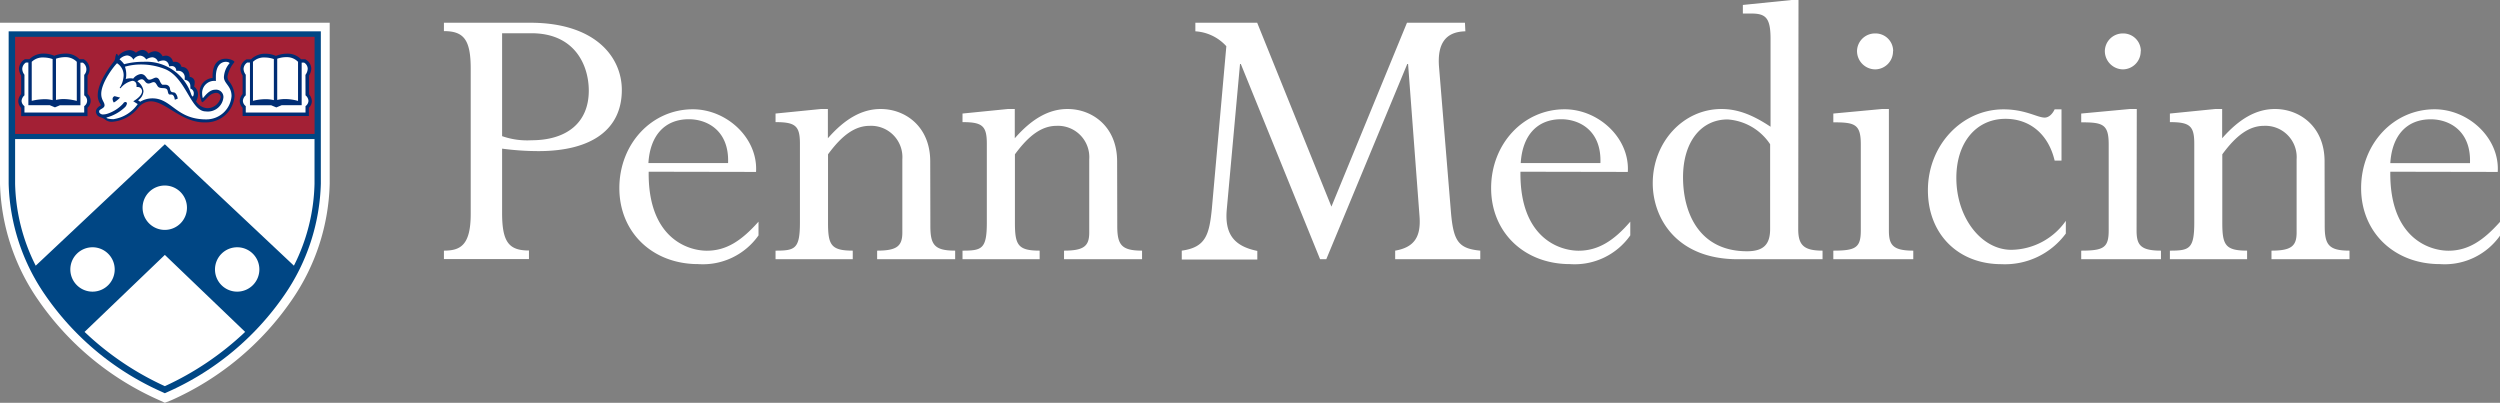 <svg xmlns="http://www.w3.org/2000/svg" viewBox="0 0 363.97 58.64"><rect x="0" y="0" width="363.97" height="58.64" fill="#808080" stroke="none"/><defs><style>.cls-1{fill:#fff;}.cls-2{fill:#004684;}.cls-3{fill:#a32035;}.cls-4{fill:#002d74;}</style></defs><title>Asset 1</title><g id="Layer_2" data-name="Layer 2"><g id="Layer_1-2" data-name="Layer 1"><path class="cls-1" d="M300.13,23.38h-1c-.91-3.85-3.61-6.08-7.16-6.08-4.2,0-7.15,3.38-7.15,8.6,0,5.83,3.67,10.47,8,10.47a9.83,9.83,0,0,0,7.94-4.22V34a11,11,0,0,1-9.38,4.46c-6.31,0-10.7-4.39-10.7-10.76,0-6.55,4.93-11.78,11-11.78,3.19,0,4.93,1.2,6,1.2.54,0,1.08-.42,1.45-1.2h1ZM73.1,31c0,4.27,1,5.47,3.91,5.47v1.25H64.63V36.49c2.4,0,3.9-.78,3.9-5.35V10c0-4.21-1-5.47-3.9-5.47V3.31H77.19c9.49,0,13.34,5,13.34,9.79,0,5.71-4.33,8.9-12.14,8.9a40,40,0,0,1-5.29-.36Zm0-11.18a11,11,0,0,0,4.27.6c5.11,0,8.35-2.53,8.35-7.22,0-3.66-2-8.36-8.35-8.36H73.1ZM94.44,25c-.12,9.56,5.59,11.5,8.47,11.5S108,35,110.43,32.27v2a9.89,9.89,0,0,1-8.78,4.18c-6.67,0-11.48-4.63-11.48-11.06s4.69-11.48,10.7-11.48c4.93,0,9.5,4.19,9.2,9.12ZM106,23.74c.18-4.69-3-6.38-5.71-6.38-3.55,0-5.65,2.41-5.89,6.38ZM221.36,25c-.12,9.56,5.59,11.5,8.47,11.5S235,35,237.35,32.27v2a9.89,9.89,0,0,1-8.78,4.18c-6.67,0-11.48-4.63-11.48-11.06s4.69-11.48,10.7-11.48c4.93,0,9.5,4.19,9.2,9.12ZM233,23.74c.18-4.69-3-6.38-5.71-6.38-3.55,0-5.65,2.41-5.89,6.38ZM348,25c-.12,9.56,5.59,11.5,8.47,11.5S361.57,35,364,32.27v2a9.86,9.86,0,0,1-8.77,4.18c-6.67,0-11.48-4.63-11.48-11.06s4.69-11.48,10.7-11.48c4.93,0,9.49,4.19,9.19,9.12Zm11.6-1.25c.18-4.69-3-6.38-5.71-6.38-3.55,0-5.65,2.41-5.89,6.38ZM135.45,32.89c0,2.76.6,3.6,3.61,3.6v1.25H127.7V36.49c2.88,0,3.67-.66,3.67-2.64V23.19a4.56,4.56,0,0,0-4.75-4.87c-2.11,0-4,1.32-6.07,4.15v9.94c0,3.24.42,4.08,3.6,4.08v1.25H112.91V36.49c2.83,0,3.55-.24,3.55-4.08V20.91c0-2.59-.66-3.13-3.55-3.13V16.53l6.62-.66h1v4.26c2.52-2.88,5-4.26,7.69-4.26,3.55,0,7.21,2.52,7.21,7.63Zm27.21,0c0,2.76.61,3.6,3.61,3.6v1.25H154.91V36.49c2.89,0,3.67-.66,3.67-2.64V23.19a4.56,4.56,0,0,0-4.75-4.87c-2.1,0-4,1.32-6.07,4.15v9.94c0,3.24.42,4.08,3.6,4.08v1.25H140.13V36.49c2.82,0,3.54-.24,3.54-4.08V20.91c0-2.59-.66-3.13-3.54-3.13V16.53l6.61-.66h1v4.26c2.52-2.88,5-4.26,7.69-4.26,3.55,0,7.21,2.52,7.21,7.63Zm175.79,0c0,2.76.6,3.6,3.61,3.6v1.25H330.7V36.49c2.88,0,3.66-.66,3.66-2.64V23.19a4.56,4.56,0,0,0-4.75-4.87c-2.1,0-4,1.32-6.07,4.15v9.94c0,3.24.42,4.08,3.61,4.08v1.25H315.91V36.49c2.83,0,3.55-.24,3.55-4.08V20.91c0-2.59-.66-3.13-3.55-3.13V16.53l6.61-.66h1v4.26c2.53-2.88,5-4.26,7.7-4.26,3.54,0,7.21,2.52,7.21,7.63ZM213.34,4.56c-2.94.06-4.08,1.87-3.84,5.12l1.74,21.21c.36,4.21,1.08,5.3,4.27,5.6v1.25H203.12V36.49c2.87-.49,3.75-2.12,3.55-4.94L205,9.32h-.12L193.09,37.74h-.9L180.65,9.32h-.12L178.6,30.53c-.3,3.49,1,5.3,4.45,6v1.25h-11V36.49c3.48-.48,4-2.29,4.38-6.08l2.11-23.68a6.62,6.62,0,0,0-4.51-2.17V3.31h9l10.81,26.77,11-26.77h8.44ZM261.8,33.37c0,2.34.84,3.12,3.54,3.12v1.25H253c-9,0-12.38-6.07-12.38-11.06,0-6,4.45-10.81,10-10.81,2.28,0,4.45.78,7.15,2.58V5.64c0-3.07-.72-3.67-2.82-3.67h-1.21V.72l7.1-.72h1ZM257.71,21a8.08,8.08,0,0,0-6.19-3.61c-3.85,0-6.49,3.25-6.49,8.42s2.34,10.77,9.32,10.77c2.4,0,3.36-1,3.36-3.24ZM275,33.55c0,2.1.55,2.94,3.55,2.94v1.25H266.91V36.49c3.25,0,4-.42,4-2.94V21c0-2.95-.9-3.19-4-3.19V16.53l7.09-.66h1Zm.6-26.1A2.62,2.62,0,0,1,273,10.1a2.67,2.67,0,0,1-2.64-2.65A2.61,2.61,0,0,1,273,4.87,2.56,2.56,0,0,1,275.62,7.45Zm35.46,26.1c0,2.1.55,2.94,3.55,2.94v1.25H303V36.49c3.25,0,4-.42,4-2.94V21c0-2.95-.9-3.19-4-3.19V16.53l7.09-.66h1Zm.6-26.1a2.62,2.62,0,0,1-2.58,2.65,2.67,2.67,0,0,1-2.64-2.65,2.61,2.61,0,0,1,2.64-2.58A2.56,2.56,0,0,1,311.68,7.45Z"/><path class="cls-1" d="M24,58.64l-.91-.42A41.93,41.93,0,0,1,5.57,43.69,31.13,31.13,0,0,1,0,26.74V3.31H48V26.74a31.09,31.09,0,0,1-5.56,17,41.9,41.9,0,0,1-17.5,14.53Z"/><path class="cls-2" d="M24,57.25l-.39-.18A40.6,40.6,0,0,1,6.61,43,29.85,29.85,0,0,1,1.26,26.74V4.56H46.71V26.74A29.92,29.92,0,0,1,41.37,43a40.6,40.6,0,0,1-17,14.08Z"/><path id="Bar" class="cls-3" d="M45.8,5.36H2.2V19.5H45.8Z"/><path class="cls-4" d="M12.74,15.69v1.22H3.08v-1.2a1.44,1.44,0,0,1-.42-1,1.56,1.56,0,0,1,.42-1V11a2,2,0,0,1-.32-1,1.69,1.69,0,0,1,.87-1.38h.65a2.92,2.92,0,0,1,2.1-.82,3.92,3.92,0,0,1,1.53.32A4.44,4.44,0,0,1,9.52,7.8a2.71,2.71,0,0,1,2.05.82h.61A1.65,1.65,0,0,1,12.75,11v2.68A1.34,1.34,0,0,1,12.74,15.69Zm20.58-3.88a1.18,1.18,0,0,1-.2-.69,4.55,4.55,0,0,1,1-2.06V9c0-.14-.59-.45-1.25-.45-.91,0-2,.54-1.92,2.8a2.06,2.06,0,0,0-1.89,2,4.21,4.21,0,0,0,.31,1.47s0,.06.07.06c.21,0,.78-.8,1.25-1.1a1.6,1.6,0,0,1,.78-.26.65.65,0,0,1,.67.6,2,2,0,0,1-1.92,1.63,2.07,2.07,0,0,1-1.68-1,2.06,2.06,0,0,0,.29-1,1.41,1.41,0,0,0-.57-1.15,2,2,0,0,0,.08-.54.76.76,0,0,0-.73-.86s.05-1.48-1.19-1.46A.92.92,0,0,0,25.52,9a1.42,1.42,0,0,0-.34,0,1.07,1.07,0,0,0-1-.9,1.57,1.57,0,0,0-.51.1,1.26,1.26,0,0,0-1.12-.74,1.66,1.66,0,0,0-.93.35S21,6.7,19.79,7.68a1.36,1.36,0,0,0-.95-.38,2.39,2.39,0,0,0-1.64.85s-.09-.3-.2-.3-.08,0-.11.12c-.16.36-.06.52-.24.88-.06.13-2.42,2.87-2.42,5a2.21,2.21,0,0,0,.35,1.25c.07.1.1.15.1.2s0,.07-.15.13-.57.43-.57.79a.68.68,0,0,0,0,.14c.27.87.75.55,1.4,1.09a1.53,1.53,0,0,0,1,.28,5.37,5.37,0,0,0,3.78-2.06,2.4,2.4,0,0,1,1.81-.92c2.17,0,4.53,3.19,8,3.07A4.15,4.15,0,0,0,34.15,14,3.45,3.45,0,0,0,33.32,11.81ZM45,13.72V11a2.08,2.08,0,0,0,.32-1,1.57,1.57,0,0,0-.88-1.37h-.61a2.74,2.74,0,0,0-2.06-.82,4.35,4.35,0,0,0-1.6.33,3.82,3.82,0,0,0-1.51-.32,2.94,2.94,0,0,0-2.12.82h-.65A1.64,1.64,0,0,0,35,10a2,2,0,0,0,.32,1v2.69a1.56,1.56,0,0,0-.42,1,1.41,1.41,0,0,0,.42,1v1.2h9.65V15.69a1.33,1.33,0,0,0,.43-.95A1.65,1.65,0,0,0,45,13.72Z"/><path class="cls-1" d="M19.4,14.74l.65.41a5.22,5.22,0,0,1-3.54,2.2c-.46,0-1-.1-1-.2s0,0,.07-.06a6.23,6.23,0,0,0,2.64-1.51,1,1,0,0,0,.26-.51.21.21,0,0,0-.21-.22.37.37,0,0,0-.33.22,5.35,5.35,0,0,1-2.28,1.48,2.07,2.07,0,0,1-.6.11.61.61,0,0,1-.62-.32.39.39,0,0,1,0-.14c0-.33.78-.39.78-.87s-.48-.76-.48-1.66c0-1.73,2-4.22,2.3-4.46A2.05,2.05,0,0,1,18,11a3.64,3.64,0,0,1-.58,1.8l.13.05a3,3,0,0,1,1.69-1.08.59.59,0,0,1,.63.6.79.79,0,0,1,0,.3,1.12,1.12,0,0,1,.22,0,.61.61,0,0,1,.59.68C20.6,14.1,19.4,14.74,19.4,14.74ZM16.7,14a.42.42,0,0,0-.31.41,1.22,1.22,0,0,0,.16.5l0,0c.18,0,.8-.56.94-.7s0,0,0,0S16.7,14,16.7,14Zm15.9-2.77h0c0,.94,1.11,1.29,1.11,2.76A3.67,3.67,0,0,1,30,17.38c-4.35,0-5-3.06-7.8-3.06a3.48,3.48,0,0,0-1.79.49l-.31-.21a1.73,1.73,0,0,0,.79-1.33A2,2,0,0,0,20,11.85a1,1,0,0,1,.62-.31c.47,0,.49.62,1,.62.28,0,.5-.2.75-.2s.33.19.57.57c.36.57,1.32,0,1.47.7s.22.49.6.54.44.75.44.75l.42-.15a1.33,1.33,0,0,0-.31-.78c-.24-.31-.7.09-.81-.66a.64.64,0,0,0-.68-.59c-.17,0-.31,0-.4,0s-.29-.27-.39-.52-.26-.52-.56-.52-.6.3-1,.3-.46-.82-1.22-.82a1.69,1.69,0,0,0-1.11.67,1.37,1.37,0,0,0-.4-.05,2.47,2.47,0,0,0-.68.1,2.76,2.76,0,0,0,.07-.63,3.37,3.37,0,0,0-.19-1.16,8.37,8.37,0,0,1,2.34-.32,9.35,9.35,0,0,1,3.43.64c3.14,1.21,3.76,6.19,6,6.19a2.28,2.28,0,0,0,2.57-2.07,1.07,1.07,0,0,0-1.2-1.09c-1,0-1.68,1.22-1.81,1.22s0,0,0,0a3.21,3.21,0,0,1-.09-.71,1.76,1.76,0,0,1,2-1.78q0-.32,0-.6c0-1.79.87-2.19,1.45-2.19.31,0,.54.12.54.21s0,0,0,0A3.35,3.35,0,0,0,32.6,11.21Zm7.27,3.37v-6a4,4,0,0,0-1.32-.23A2.29,2.29,0,0,0,36.83,9v5.68a7.41,7.41,0,0,1,1.85-.24A4.93,4.93,0,0,1,39.87,14.58Zm-27.61-3.7a1.17,1.17,0,0,0-.21-1.78h-.34v6.21h-3L8,15.63l-.74-.31H4.13V9.1H3.78a1.16,1.16,0,0,0-.54.93,1.44,1.44,0,0,0,.32.85v3a1.21,1.21,0,0,0-.42.81,1,1,0,0,0,.42.76v.93h8.7v-.93a.94.94,0,0,0,0-1.57Zm5.8-1.55A10.36,10.36,0,0,1,20.84,9a6.9,6.9,0,0,1,7,4.75c.09.24.18.3.23.3s.14-.21.14-.43a.7.7,0,0,0-.5-.73,1.33,1.33,0,0,0,0-.33.89.89,0,0,0-.82-.94,1.17,1.17,0,0,0,0-.23.94.94,0,0,0-1-1.08l-.24,0A.62.62,0,0,0,25,9.62a1.9,1.9,0,0,0-.37.05s-.07-.87-.87-.87A1.94,1.94,0,0,0,23,9a.92.92,0,0,0-.83-.66,1.69,1.69,0,0,0-.88.32,1.18,1.18,0,0,0-.87-.56,1.27,1.27,0,0,0-1,.59,1.1,1.1,0,0,0-.91-.62,1.7,1.7,0,0,0-1.11.57A3.77,3.77,0,0,1,18.06,9.33Zm-6.88,5.36V9a2.29,2.29,0,0,0-1.71-.68,4.11,4.11,0,0,0-1.32.23v6a4.9,4.9,0,0,1,1.13-.13A8,8,0,0,1,11.18,14.69Zm-3.52-.11v-6a4.11,4.11,0,0,0-1.32-.23A2.29,2.29,0,0,0,4.62,9v5.68a8.33,8.33,0,0,1,1.94-.24A4.65,4.65,0,0,1,7.66,14.58Zm36.81-3.7A1.61,1.61,0,0,0,44.8,10a1.06,1.06,0,0,0-.54-.89h-.34v6.21H41l-.77.32-.74-.31h-3.1V9.1H36a1.16,1.16,0,0,0-.54.92,1.44,1.44,0,0,0,.32.86v3a1.17,1.17,0,0,0-.42.79,1,1,0,0,0,.42.78v.93h8.7v-.93a1,1,0,0,0,.43-.77,1.12,1.12,0,0,0-.43-.8Zm-1.08,3.81V9a2.26,2.26,0,0,0-1.71-.68,4,4,0,0,0-1.32.23v6a5.17,5.17,0,0,1,1.22-.13A7.09,7.09,0,0,1,43.39,14.69ZM24,33.47a3.23,3.23,0,1,1,3.22-3.23A3.23,3.23,0,0,1,24,33.47ZM34.53,36a3.23,3.23,0,1,0,3.23,3.22A3.22,3.22,0,0,0,34.53,36ZM10.24,39.25A3.23,3.23,0,1,0,13.46,36,3.23,3.23,0,0,0,10.24,39.25Zm25.45,9.07L24,37.11,12.31,48.32A42.64,42.64,0,0,0,24,56.22,42.94,42.94,0,0,0,35.69,48.32Zm7.1-9.64a27.73,27.73,0,0,0,3-11.92V20.25H2.2v6.51a27.73,27.73,0,0,0,3,11.92L24,21Z"/></g></g></svg>